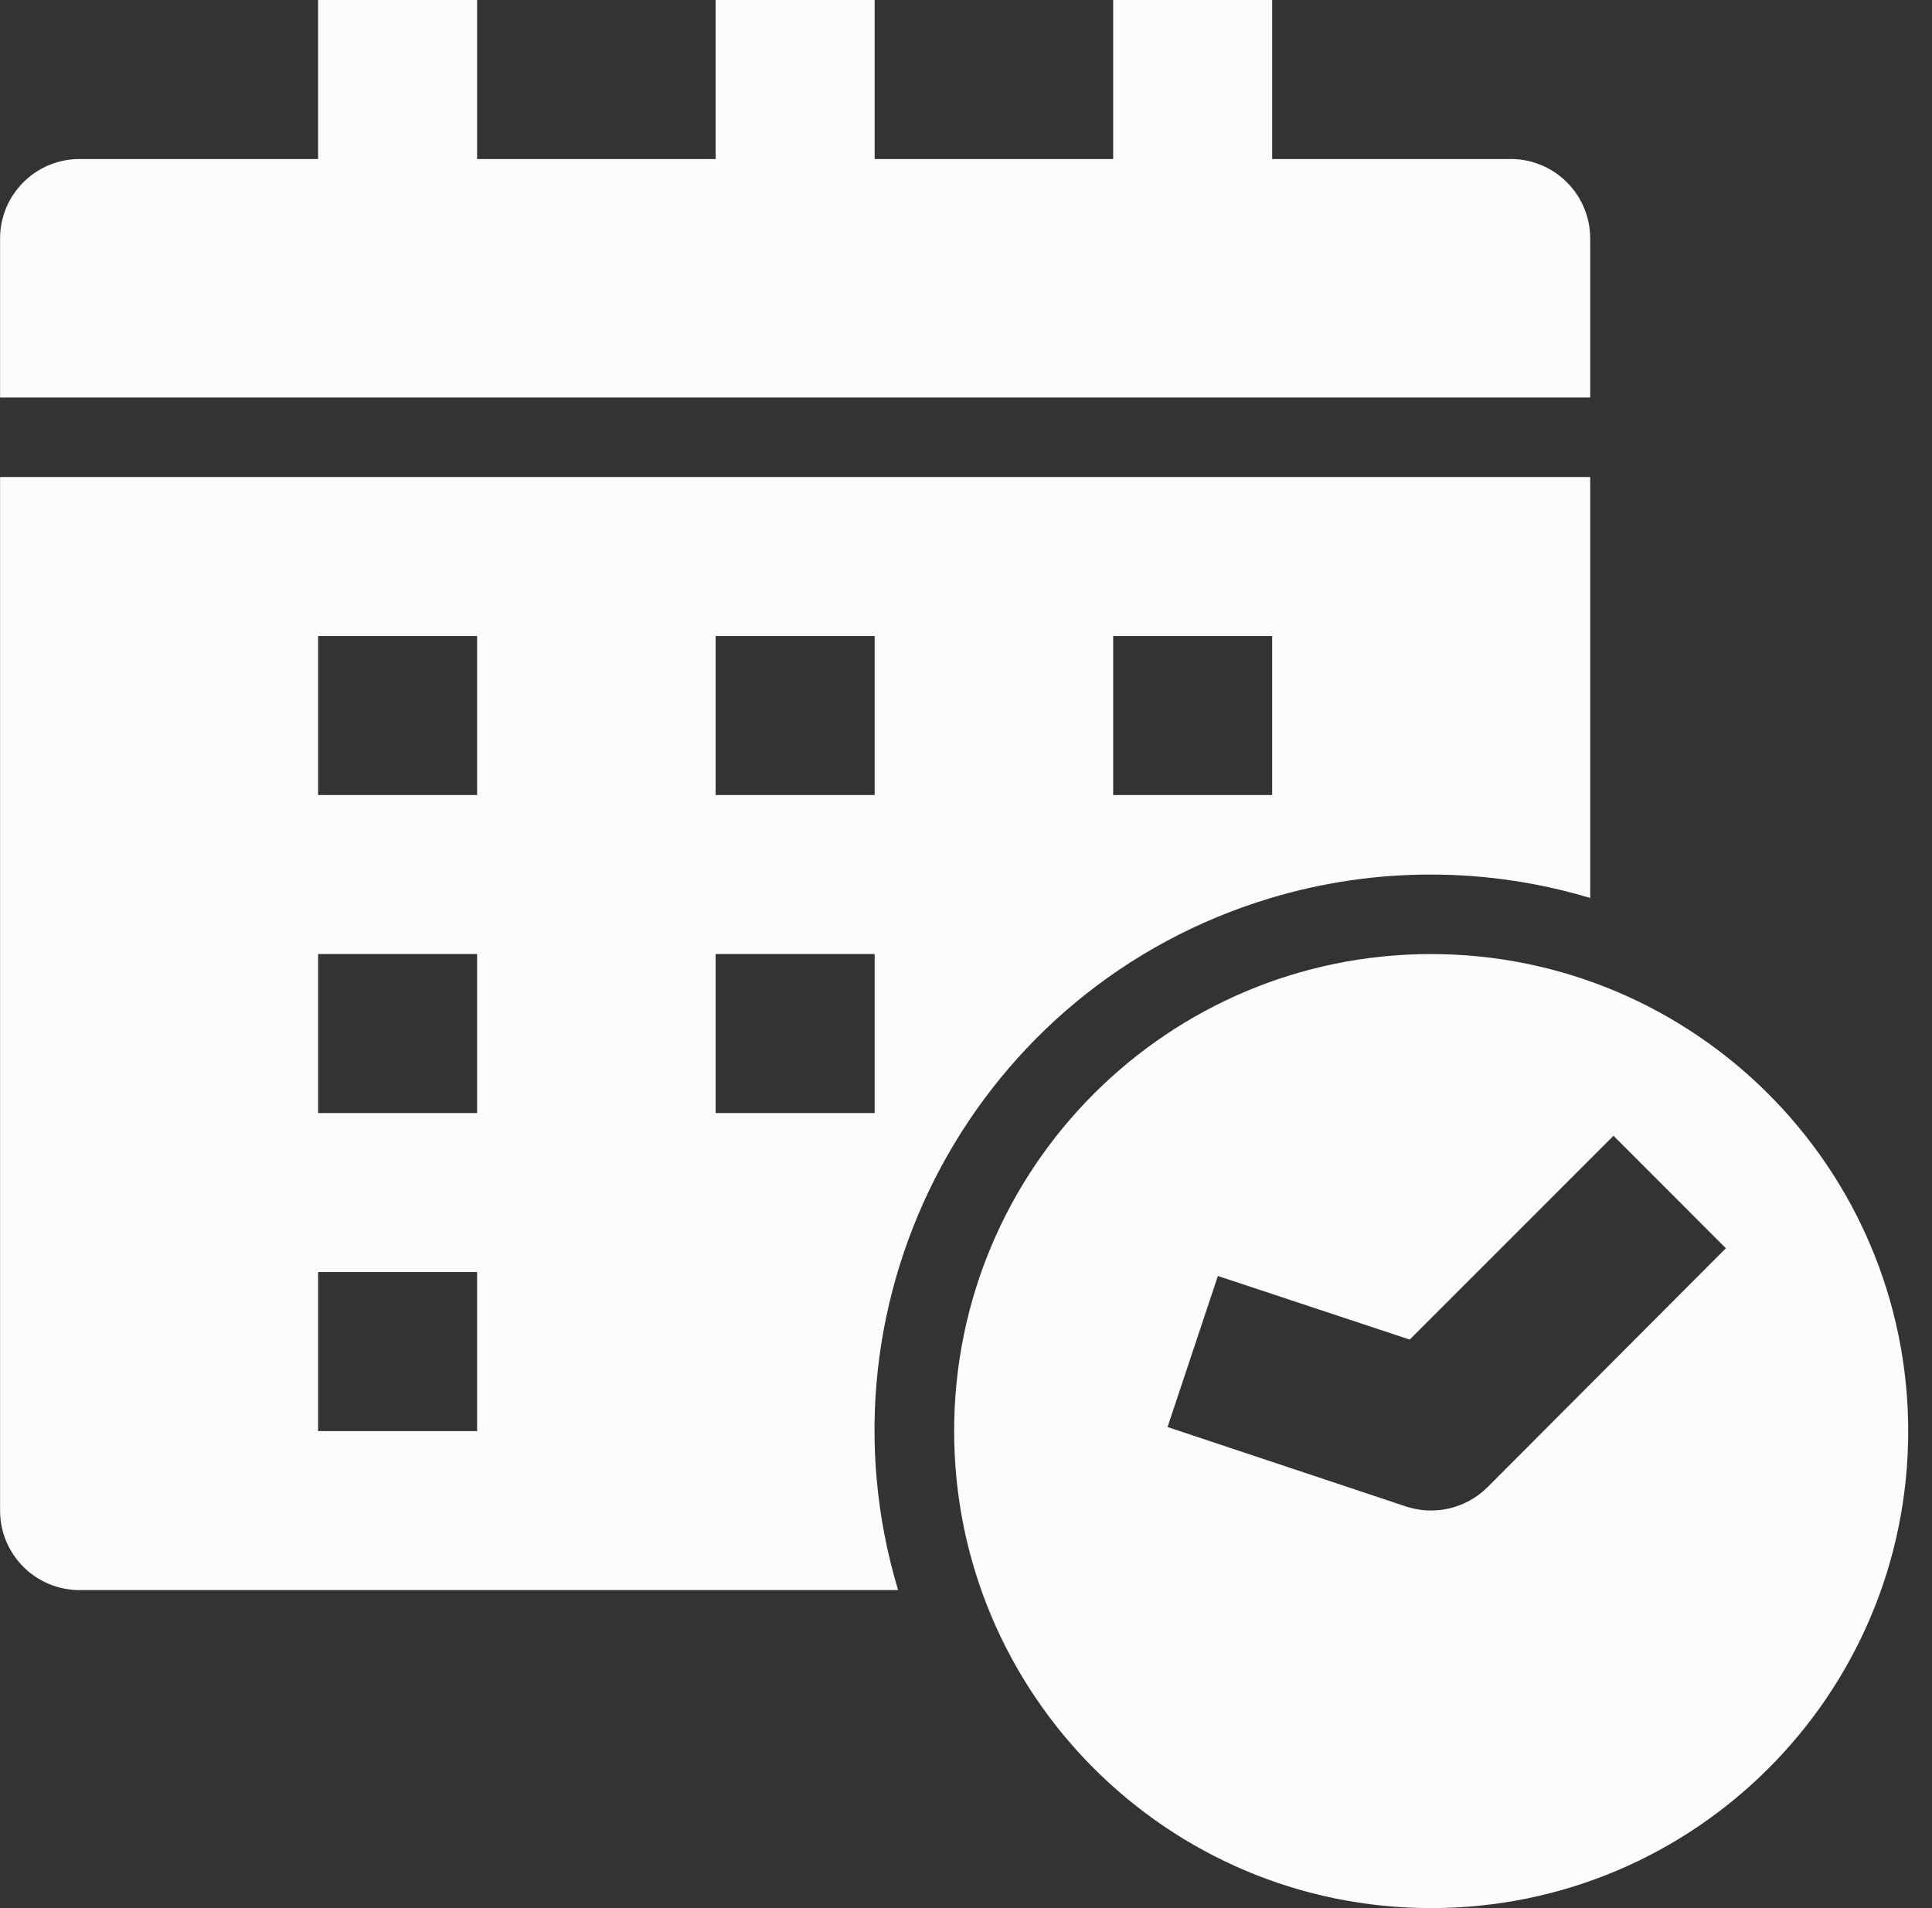 <svg width="81" height="80" viewBox="0 0 81 80" fill="none" xmlns="http://www.w3.org/2000/svg">
<rect x="0" y="0" width="81" height="80" fill="#333333" stroke="none"/>
<g clip-path="url(#clip0_94_215)">
<path d="M66.67 10C66.67 8.159 65.177 6.667 63.336 6.667H53.336V0H46.67V6.667H36.67V0H30.003V6.667H20.003V0H13.336V6.667H3.336C1.495 6.667 0.003 8.159 0.003 10V16.667H66.67V10Z" fill="#FCFCFC"/>
<path d="M53.277 37.65C55.459 36.995 57.725 36.664 60.003 36.667C62.261 36.669 64.507 37 66.67 37.65V20H0.003V63.333C0.003 65.174 1.495 66.667 3.336 66.667H37.653C33.955 54.34 40.95 41.348 53.277 37.65ZM46.67 26.667H53.336V33.333H46.67V26.667ZM30.003 26.667H36.67V33.333H30.003V26.667ZM20.003 60H13.336V53.333H20.003V60ZM20.003 46.667H13.336V40H20.003V46.667ZM20.003 33.333H13.336V26.667H20.003V33.333ZM30.003 40H36.67V46.667H30.003V40Z" fill="#FCFCFC"/>
<path d="M60.003 40C48.957 40 40.003 48.954 40.003 60C40.003 71.046 48.957 80 60.003 80C71.049 80 80.003 71.046 80.003 60C79.99 48.96 71.043 40.013 60.003 40ZM62.36 62.357C61.465 63.245 60.148 63.556 58.95 63.163L48.95 59.83L51.06 53.497L59.103 56.164L67.646 47.62L72.359 52.334L62.36 62.357Z" fill="#FCFCFC"/>
</g>
<defs>
<clipPath id="clip0_94_215">
<rect width="81" height="80" fill="white"/>
</clipPath>
</defs>
</svg>
